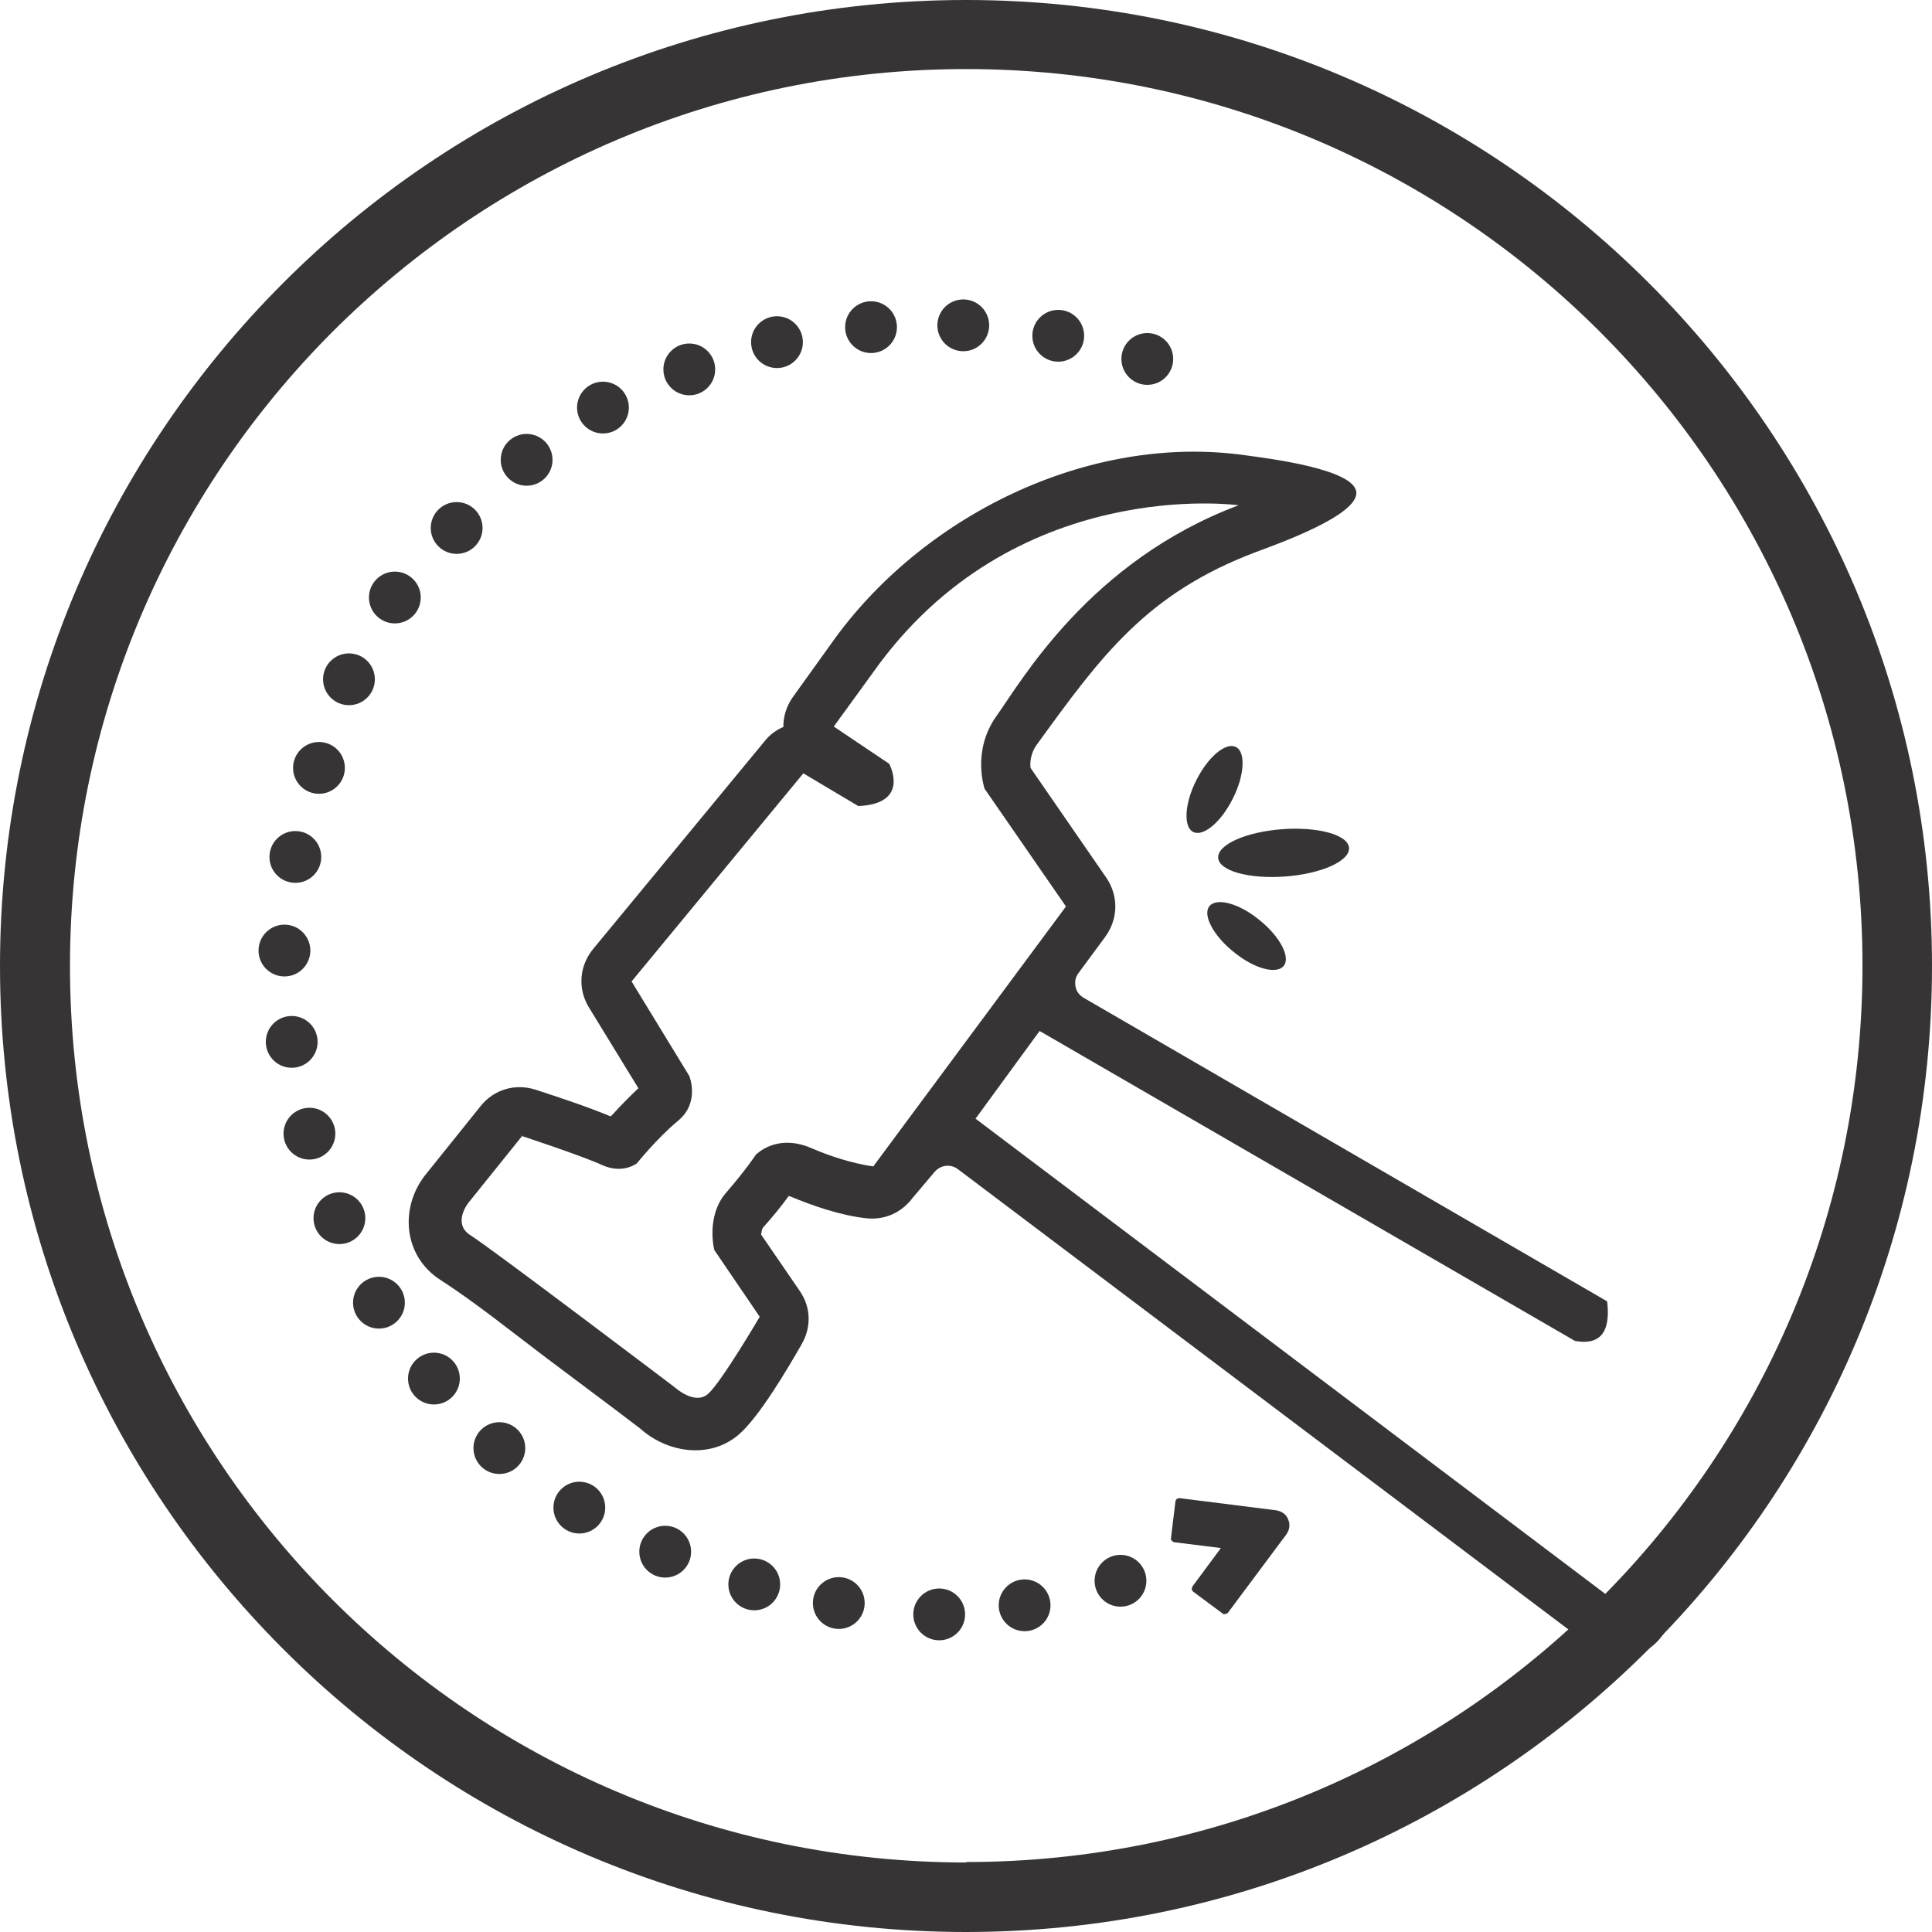<svg xmlns="http://www.w3.org/2000/svg" id="Camada_2" viewBox="0 0 42.52 42.52"><defs><style>      .cls-1, .cls-2 {        fill: #373435;      }      .cls-2 {        fill-rule: evenodd;      }    </style></defs><g id="Camada_1-2" data-name="Camada_1"><g id="Camada_x5F_1"><g id="_3251918448480"><path class="cls-2" d="M13.49,24.52c.18-.2.37-.39.56-.57l-1.09-1.78c-.25-.41-.21-.91.09-1.28l3.78-4.58c.11-.14.26-.25.41-.31,0-.24.07-.46.21-.66l.84-1.17c1.98-2.81,5.66-4.64,9.12-4.15.51.07,2.39.3,2.44.81s-1.73,1.14-2.21,1.32c-2.41.91-3.41,2.29-4.83,4.25-.1.14-.15.33-.13.5l1.67,2.42c.27.4.26.9-.02,1.29l-.59.8c-.07.09-.09.19-.07.3.02.11.08.19.18.25l11.52,6.68c.06.49-.02,1-.71.87l-11.78-6.82-1.41,1.93,14.1,10.64c-.03.35-.08.69-.08.69,0,0,1.26-1.33,1.32-1.41.06-.08,1.77-2.56,1.89-2.69.06-.06.32-.44.58-.83.08.12.14.26.17.41.07.32,0,.62-.19.88l-2.68,3.69c-.18.25-.43.4-.73.45-.31.04-.58-.03-.83-.21l-13.94-10.51c-.16-.12-.38-.09-.51.06l-.49.58c-.25.33-.63.49-1.03.44-.54-.06-1.16-.27-1.66-.48,0,0-.02,0-.03-.01-.18.25-.39.5-.57.7-.02.03-.03.09-.04.15l.85,1.24c.25.36.26.8.04,1.18-.31.54-.94,1.61-1.39,1.99-.64.54-1.57.39-2.16-.14-.68-.52-1.37-1.03-2.06-1.55-.73-.55-1.56-1.22-2.32-1.71-.86-.54-.92-1.65-.31-2.37l1.18-1.47c.29-.36.75-.5,1.2-.36.52.17,1.13.37,1.66.59h0ZM11.5,24.99l-1.19,1.48s-.37.46.05.72c.42.26,4.5,3.35,4.5,3.35,0,0,.43.39.72.14.29-.25,1.14-1.7,1.14-1.7l-1-1.47s-.19-.74.26-1.26c.45-.52.65-.83.65-.83,0,0,.45-.49,1.23-.15.79.34,1.36.4,1.36.4l4.24-5.72-1.79-2.59s-.29-.83.26-1.6,2.05-3.41,5.33-4.64c0,0-4.97-.69-8.06,3.7l-.85,1.17,1.22.82s.48.88-.68.93l-1.21-.72-3.78,4.58,1.27,2.08s.24.58-.24.98c-.48.4-.91.94-.91.94,0,0-.31.25-.77.04-.46-.21-1.77-.64-1.77-.64Z"></path><path class="cls-1" d="M21.26,40.98c5.45,0,10.38-2.21,13.95-5.78,3.57-3.57,5.78-8.5,5.78-13.95s-2.21-10.38-5.78-13.95c-3.57-3.57-8.5-5.78-13.95-5.78S10.88,3.74,7.31,7.31C3.75,10.88,1.54,15.81,1.54,21.26s2.21,10.38,5.78,13.95c3.57,3.57,8.5,5.78,13.95,5.78ZM36.29,36.29c-3.85,3.85-9.16,6.23-15.03,6.23s-11.19-2.38-15.03-6.23c-3.85-3.85-6.23-9.16-6.23-15.03S2.38,10.08,6.23,6.23C10.07,2.38,15.39,0,21.26,0s11.18,2.38,15.03,6.23c3.85,3.85,6.23,9.16,6.23,15.03s-2.38,11.19-6.23,15.03Z"></path><circle class="cls-1" cx="25.25" cy="7.9" r=".57"></circle><circle class="cls-1" cx="23.29" cy="7.39" r=".57"></circle><circle class="cls-1" cx="21.2" cy="7.16" r=".57"></circle><circle class="cls-1" cx="19.17" cy="7.2" r=".57"></circle><circle class="cls-1" cx="17.1" cy="7.53" r=".57"></circle><circle class="cls-1" cx="15.17" cy="8.13" r=".57"></circle><circle class="cls-1" cx="13.27" cy="8.97" r=".57"></circle><circle class="cls-1" cx="11.59" cy="10.12" r=".57"></circle><circle class="cls-1" cx="10.05" cy="11.62" r=".57"></circle><circle class="cls-1" cx="8.69" cy="13.15" r=".57"></circle><circle class="cls-1" cx="7.68" cy="14.95" r=".57"></circle><circle class="cls-1" cx="7.02" cy="16.9" r=".57"></circle><circle class="cls-1" cx="6.5" cy="18.86" r=".57"></circle><circle class="cls-1" cx="6.26" cy="20.92" r=".57"></circle><circle class="cls-1" cx="6.42" cy="22.93" r=".57"></circle><circle class="cls-1" cx="6.81" cy="24.95" r=".57"></circle><circle class="cls-1" cx="7.47" cy="26.81" r=".57"></circle><circle class="cls-1" cx="8.34" cy="28.67" r=".57"></circle><circle class="cls-1" cx="9.55" cy="30.34" r=".57"></circle><circle class="cls-1" cx="10.99" cy="31.87" r=".57"></circle><circle class="cls-1" cx="12.75" cy="33.18" r=".57"></circle><circle class="cls-1" cx="14.64" cy="34.15" r=".57"></circle><circle class="cls-1" cx="16.6" cy="34.87" r=".57"></circle><circle class="cls-1" cx="18.46" cy="35.28" r=".57"></circle><circle class="cls-1" cx="20.67" cy="35.53" r=".57"></circle><circle class="cls-1" cx="22.55" cy="35.33" r=".57"></circle><circle class="cls-1" cx="24.66" cy="34.79" r=".57"></circle><path class="cls-1" d="M26.24,34.92l.63-.85-1.04-.13s-.07-.04-.06-.08l.1-.82s.01-.04.03-.05.04-.02.05-.02l2.14.27c.12.02.22.09.26.2.05.11.03.23-.04.33l-1.29,1.73s-.07.04-.1.02l-.66-.49s-.03-.03-.03-.05c0-.02,0-.04.01-.05Z"></path><path class="cls-2" d="M28.21,18.25h0c.79-.06,1.46.12,1.48.41h0c.02.29-.61.57-1.4.63h0c-.79.06-1.46-.12-1.48-.41h0c-.02-.29.61-.57,1.4-.63Z"></path><path class="cls-2" d="M26.33,17.17h0c.26-.52.65-.84.87-.73h0c.22.11.19.63-.07,1.14h0c-.26.52-.65.84-.87.73h0c-.22-.11-.19-.63.07-1.14Z"></path><path class="cls-2" d="M27.72,20.25h0c.45.36.69.82.53,1.01h0c-.16.19-.65.06-1.1-.31h0c-.45-.36-.69-.82-.53-1.01h0c.16-.19.65-.06,1.1.31Z"></path></g></g></g></svg>